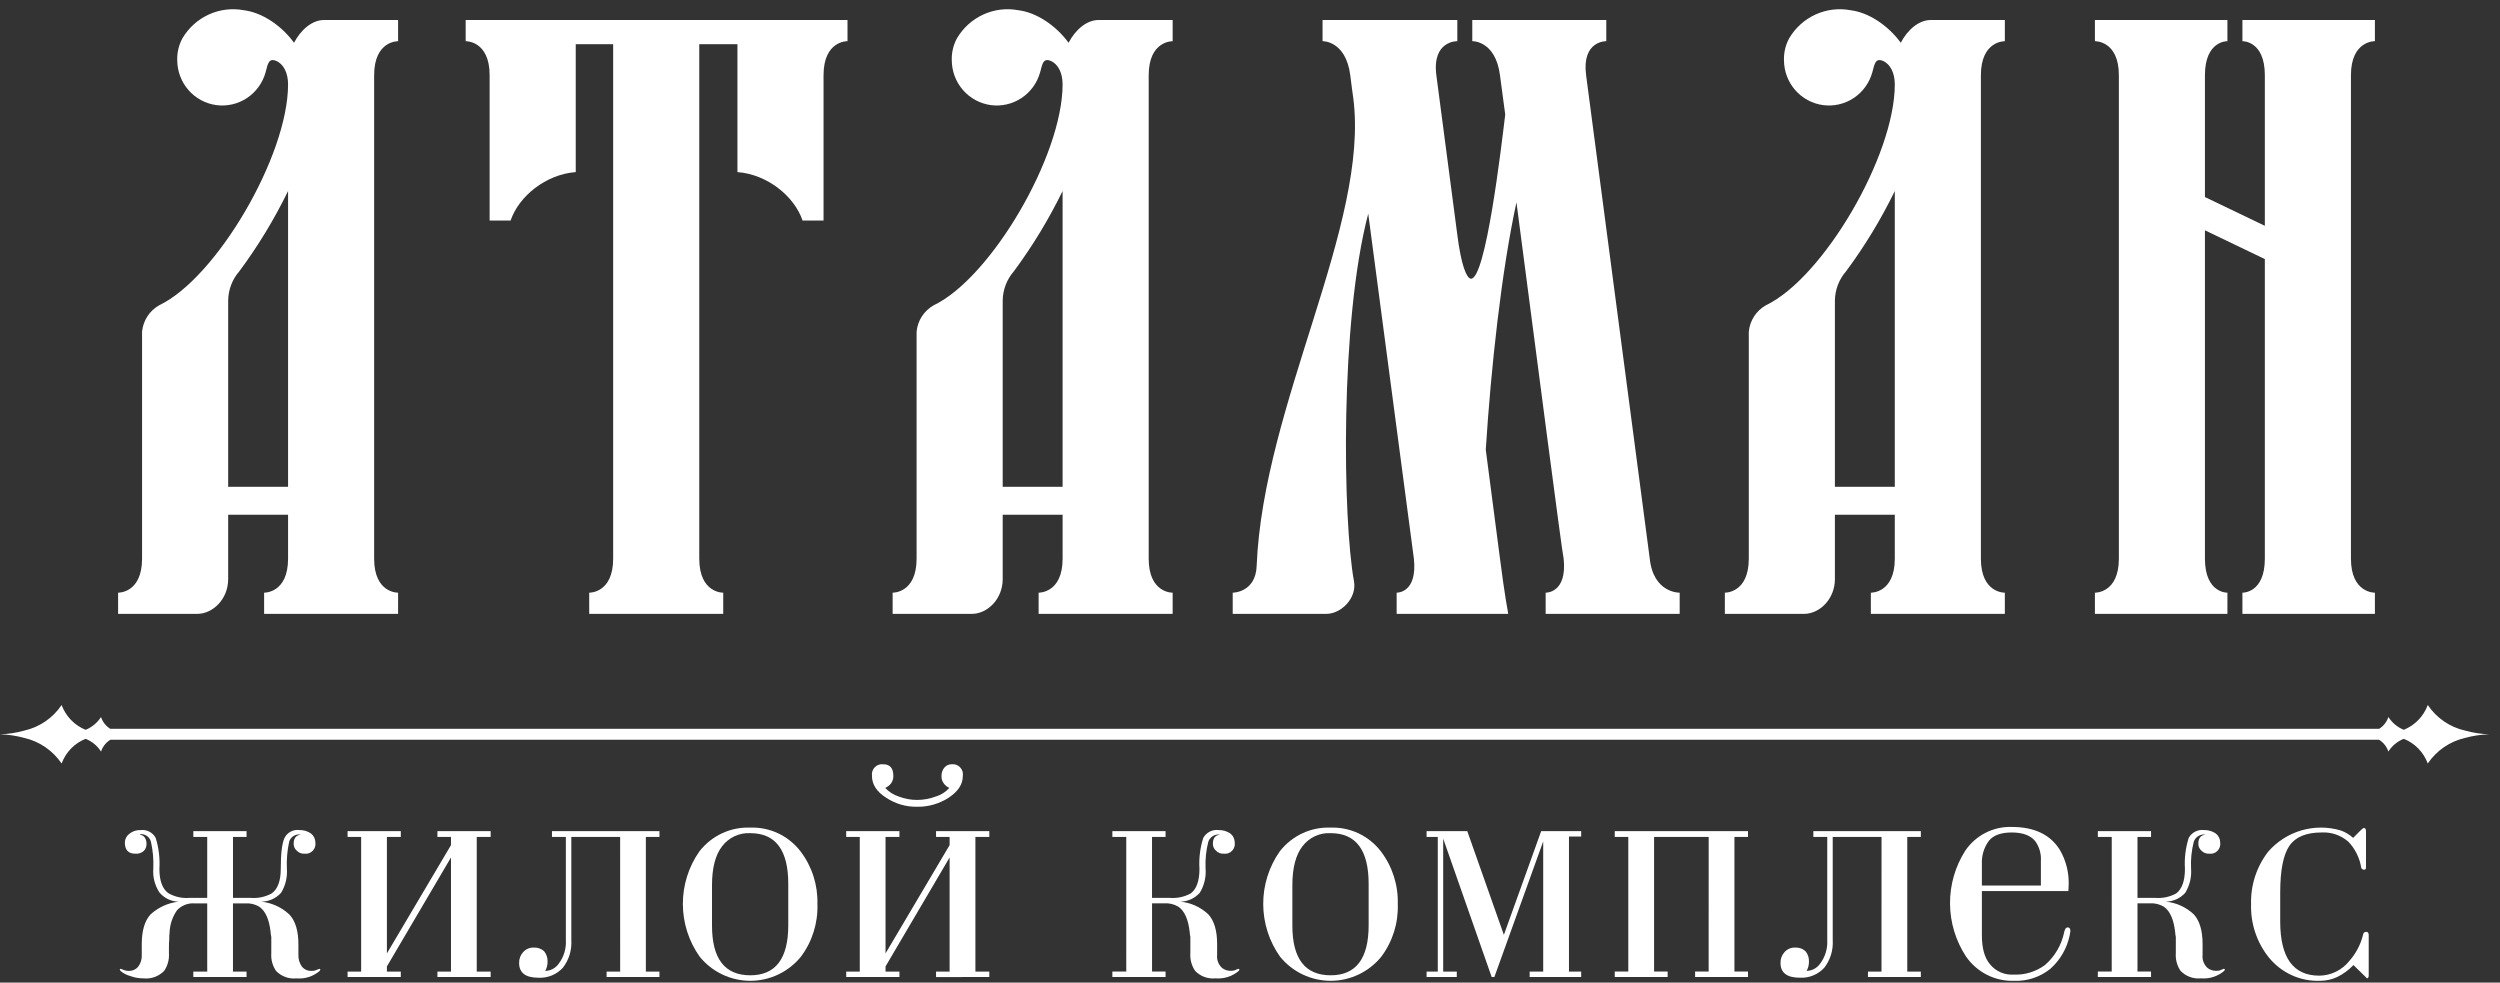 <svg width="201" height="79" viewBox="0 0 201 79" fill="none" xmlns="http://www.w3.org/2000/svg">
<rect x="0" y="0" width="201" height="79" fill="#333333" stroke="none"/>
<path d="M18.345 24.177V39.138H23.161V15.358C22.056 17.625 20.746 19.784 19.246 21.806C18.672 22.461 18.352 23.304 18.345 24.178M22.198 4.893C21.595 4.651 21.532 5.141 21.355 5.81C21.119 6.66 20.587 7.396 19.857 7.881C19.127 8.366 18.248 8.568 17.382 8.449C16.516 8.33 15.722 7.899 15.146 7.235C14.571 6.571 14.252 5.718 14.25 4.835C14.232 4.22 14.377 3.611 14.672 3.072C15.168 2.233 15.908 1.567 16.79 1.165C17.672 0.763 18.656 0.644 19.607 0.823C21.054 1.001 22.619 2.037 23.64 3.437C24.182 2.402 25.087 1.609 26.051 1.609H32.007V3.314C32.007 3.314 30.081 3.254 30.081 6.053V44.913C30.081 47.713 32.007 47.652 32.007 47.652V49.355H21.235V47.651C21.235 47.651 23.161 47.711 23.161 44.912V41.386H18.345V46.556C18.345 48.2 17.079 49.354 15.875 49.354H9.496V47.651C9.496 47.651 11.422 47.711 11.422 44.912V26.668C11.463 26.226 11.611 25.801 11.852 25.43C12.094 25.058 12.421 24.753 12.807 24.539C17.382 22.349 23.161 12.558 23.161 6.779C23.161 5.867 22.797 5.14 22.197 4.892" fill="white"/>
<path d="M64.526 17.729C63.865 15.782 61.699 14.019 59.29 13.836V3.554H56.221V44.913C56.221 47.711 58.147 47.652 58.147 47.652V49.355H47.373V47.652C47.373 47.652 49.298 47.712 49.298 44.913V3.554H46.289V13.836C43.878 14.019 41.714 15.782 41.053 17.729H39.366V6.05C39.366 3.252 37.44 3.312 37.44 3.312V1.607H68.139V3.311C68.139 3.311 66.213 3.252 66.213 6.05V17.729H64.526Z" fill="white"/>
<path d="M80.617 24.177V39.138H85.433V15.358C84.327 17.625 83.017 19.783 81.519 21.806C80.945 22.461 80.624 23.304 80.617 24.178M84.47 4.893C83.867 4.651 83.806 5.141 83.627 5.81C83.391 6.66 82.86 7.396 82.13 7.881C81.4 8.366 80.52 8.568 79.654 8.449C78.789 8.33 77.995 7.899 77.419 7.235C76.843 6.571 76.525 5.718 76.522 4.835C76.504 4.22 76.65 3.611 76.944 3.072C77.441 2.232 78.18 1.567 79.063 1.164C79.945 0.762 80.929 0.643 81.88 0.823C83.327 1.001 84.888 2.037 85.913 3.437C86.456 2.402 87.36 1.609 88.324 1.609H94.281V3.314C94.281 3.314 92.355 3.254 92.355 6.053V44.913C92.355 47.713 94.281 47.652 94.281 47.652V49.355H83.505V47.651C83.505 47.651 85.434 47.711 85.434 44.912V41.386H80.617V46.556C80.617 48.2 79.352 49.354 78.149 49.354H71.768V47.651C71.768 47.651 73.694 47.711 73.694 44.912V26.668C73.735 26.226 73.883 25.801 74.124 25.43C74.366 25.058 74.694 24.753 75.079 24.539C79.655 22.349 85.433 12.558 85.433 6.779C85.433 5.867 85.07 5.14 84.469 4.892" fill="white"/>
<path d="M117.169 18.883C117.469 21.256 117.891 22.349 118.251 22.409C119.454 22.532 120.719 11.705 121.02 9.208C121.02 9.208 120.719 6.959 120.598 6.048C120.239 3.25 118.371 3.309 118.371 3.309V1.607H129.145V3.311C129.145 3.311 127.159 3.252 127.523 6.05L132.64 44.913C132.939 47.711 135.046 47.652 135.046 47.652V49.355H124.271V47.652C124.271 47.652 126.017 47.712 125.717 44.913C125.597 44.492 123.55 28.674 121.923 16.268C120.721 21.805 119.878 29.526 119.456 36.157L120.599 44.913C120.961 47.777 121.262 49.356 121.262 49.356H112.291V47.652C112.291 47.652 113.977 47.712 113.676 44.913C113.617 44.492 111.63 29.409 110.006 17.179C107.72 25.876 107.96 41.812 108.861 46.741C109.104 48.079 107.839 49.355 106.636 49.355H99.11V47.652C99.11 47.652 100.977 47.652 101.037 45.463C101.577 32.507 110.124 18.031 108.802 7.873C108.802 7.873 108.62 6.595 108.562 6.05C108.2 3.252 106.334 3.311 106.334 3.311V1.607H117.169V3.311C117.169 3.311 115.122 3.252 115.483 6.05L117.169 18.883Z" fill="white"/>
<path d="M147.526 24.177V39.138H152.342V15.358C151.238 17.626 149.928 19.784 148.428 21.806C147.854 22.461 147.534 23.304 147.526 24.178M151.379 4.893C150.776 4.651 150.716 5.141 150.536 5.81C150.301 6.66 149.769 7.396 149.039 7.881C148.309 8.366 147.43 8.568 146.564 8.449C145.698 8.33 144.904 7.899 144.328 7.235C143.752 6.571 143.434 5.718 143.431 4.835C143.413 4.22 143.559 3.611 143.854 3.072C144.35 2.233 145.089 1.567 145.972 1.165C146.854 0.763 147.837 0.644 148.789 0.823C150.235 1.001 151.801 2.037 152.822 3.437C153.364 2.402 154.268 1.609 155.233 1.609H161.189V3.314C161.189 3.314 159.264 3.254 159.264 6.053V44.913C159.264 47.713 161.189 47.652 161.189 47.652V49.355H150.417V47.651C150.417 47.651 152.342 47.711 152.342 44.912V41.386H147.526V46.556C147.526 48.2 146.261 49.354 145.057 49.354H138.678V47.651C138.678 47.651 140.603 47.711 140.603 44.912V26.668C140.644 26.226 140.792 25.801 141.033 25.43C141.275 25.058 141.603 24.753 141.988 24.539C146.564 22.349 152.342 12.558 152.342 6.779C152.342 5.867 151.979 5.14 151.378 4.892" fill="white"/>
<path d="M179.084 47.652V49.356H168.431V47.652C168.431 47.652 170.357 47.712 170.357 44.913V6.05C170.357 3.252 168.431 3.312 168.431 3.312V1.607H179.084V3.311C179.084 3.311 177.277 3.252 177.277 6.05V15.843L182.093 18.156V6.05C182.093 3.252 180.29 3.312 180.29 3.312V1.607H190.942V3.311C190.942 3.311 189.016 3.252 189.016 6.05V44.913C189.016 47.711 190.942 47.652 190.942 47.652V49.355H180.29V47.652C180.29 47.652 182.093 47.712 182.093 44.913V20.83L177.277 18.517V44.913C177.277 47.712 179.084 47.652 179.084 47.652Z" fill="white"/>
<path d="M16.661 67.289H15.544V66.821H19.823V67.289H18.732V72.189H20.148C20.734 72.238 21.321 72.115 21.839 71.835C22.33 71.486 22.574 70.822 22.574 69.851C22.574 68.621 22.676 67.793 22.875 67.37C22.985 67.151 23.159 66.973 23.374 66.86C23.589 66.746 23.834 66.704 24.074 66.737C24.404 66.728 24.728 66.824 25.001 67.011C25.11 67.096 25.198 67.204 25.26 67.328C25.321 67.452 25.354 67.589 25.356 67.728C25.375 67.849 25.366 67.973 25.329 68.091C25.292 68.208 25.229 68.315 25.144 68.403C25.06 68.491 24.956 68.558 24.841 68.599C24.726 68.639 24.604 68.652 24.483 68.636C24.367 68.644 24.251 68.627 24.143 68.584C24.035 68.542 23.937 68.476 23.857 68.392C23.778 68.323 23.715 68.239 23.673 68.143C23.631 68.047 23.609 67.943 23.611 67.839C23.611 67.42 23.774 67.182 24.101 67.125L24.182 67.096H24.128C23.942 67.074 23.753 67.116 23.595 67.217C23.436 67.317 23.316 67.47 23.254 67.649C23.097 68.361 23.033 69.092 23.064 69.822C23.12 70.508 22.958 71.194 22.601 71.78C22.396 72.005 22.148 72.184 21.871 72.307C21.594 72.43 21.295 72.493 20.993 72.493C21.836 72.577 22.63 72.935 23.254 73.515C23.745 74.028 23.991 74.826 23.992 75.907V76.763C23.978 77.098 24.073 77.427 24.262 77.701C24.356 77.821 24.477 77.915 24.615 77.978C24.753 78.04 24.903 78.068 25.054 78.059C25.145 78.059 25.237 78.049 25.326 78.03C25.401 78.008 25.475 77.979 25.545 77.944L25.681 77.89L25.763 77.944L25.708 78.059C25.45 78.28 25.151 78.447 24.828 78.551C24.506 78.654 24.166 78.692 23.829 78.662C23.529 78.693 23.226 78.655 22.942 78.55C22.659 78.446 22.402 78.278 22.192 78.059C21.907 77.639 21.774 77.133 21.812 76.625V75.328C21.783 75.202 21.764 75.074 21.757 74.945C21.647 73.932 21.349 73.256 20.858 72.907C20.522 72.702 20.131 72.607 19.739 72.634H18.731V78.116H19.822V78.553H15.543V78.116H16.661V72.633H15.653C15.391 72.612 15.128 72.65 14.883 72.745C14.638 72.839 14.416 72.988 14.235 73.18C13.872 73.698 13.664 74.311 13.635 74.945C13.616 75.136 13.607 75.328 13.608 75.52C13.588 75.724 13.582 75.963 13.582 76.238V76.623C13.62 77.131 13.485 77.637 13.199 78.057C12.985 78.277 12.724 78.446 12.436 78.55C12.148 78.655 11.841 78.692 11.537 78.66C11.165 78.662 10.796 78.596 10.447 78.466C10.166 78.386 9.905 78.247 9.681 78.057L9.627 77.942L9.681 77.888L9.845 77.942C9.997 78.019 10.165 78.059 10.335 78.057C10.485 78.066 10.636 78.038 10.774 77.976C10.912 77.914 11.032 77.819 11.126 77.699C11.323 77.428 11.419 77.096 11.398 76.761V75.907C11.398 74.824 11.635 74.027 12.108 73.515C12.736 72.942 13.528 72.584 14.37 72.494C14.073 72.49 13.781 72.421 13.512 72.293C13.244 72.165 13.007 71.98 12.816 71.75C12.443 71.181 12.271 70.502 12.326 69.822C12.357 69.101 12.293 68.378 12.135 67.674C12.084 67.485 11.968 67.32 11.809 67.209C11.649 67.098 11.456 67.047 11.262 67.066L11.289 67.125C11.361 67.133 11.43 67.157 11.492 67.195C11.553 67.233 11.606 67.285 11.645 67.347C11.736 67.494 11.784 67.665 11.78 67.84C11.785 67.945 11.768 68.051 11.73 68.15C11.693 68.249 11.636 68.339 11.563 68.415C11.47 68.497 11.361 68.558 11.244 68.596C11.127 68.634 11.003 68.648 10.88 68.637C10.318 68.637 10.036 68.337 10.036 67.728C10.041 67.594 10.075 67.463 10.137 67.344C10.198 67.225 10.285 67.122 10.392 67.042C10.652 66.829 10.982 66.721 11.317 66.738C11.557 66.71 11.799 66.755 12.014 66.868C12.228 66.98 12.403 67.156 12.518 67.37C12.768 68.172 12.868 69.013 12.816 69.851C12.816 70.803 13.052 71.456 13.526 71.805C14.046 72.107 14.645 72.241 15.242 72.189H16.661V67.289Z" fill="white"/>
<path d="M35.169 78.553V78.115H36.259V68.94L31.107 77.7V78.115H32.224V78.553H27.946V78.115H29.036V67.29H27.946V66.822H32.224V67.29H31.107V76.654L36.259 67.948V67.29H35.169V66.822H39.448V67.29H38.33V78.115H39.448V78.553H35.169Z" fill="white"/>
<path d="M49.859 67.289H45.934V75.577C45.988 76.381 45.745 77.177 45.252 77.81C45.003 78.08 44.698 78.291 44.359 78.429C44.021 78.567 43.656 78.628 43.291 78.609C42.255 78.609 41.737 78.213 41.737 77.423C41.728 77.098 41.846 76.782 42.066 76.545C42.172 76.427 42.303 76.334 42.448 76.272C42.593 76.21 42.751 76.18 42.908 76.185C43.062 76.175 43.217 76.197 43.362 76.249C43.508 76.302 43.642 76.383 43.755 76.489C43.94 76.722 44.036 77.014 44.025 77.312C44.03 77.574 43.965 77.832 43.836 78.06C44.05 78.056 44.261 78.001 44.45 77.9C44.639 77.798 44.802 77.653 44.926 77.476C45.334 76.933 45.536 76.259 45.495 75.578V67.289H44.379V66.821H53.02V67.289H51.927V78.115H53.018V78.552H48.771V78.115H49.861L49.859 67.289Z" fill="white"/>
<path d="M63.377 71.062C63.377 68.346 62.36 66.988 60.324 66.986C59.892 66.963 59.46 67.045 59.066 67.228C58.672 67.41 58.328 67.686 58.063 68.033C57.518 68.731 57.245 69.778 57.245 71.172V74.422C57.245 77.083 58.271 78.414 60.324 78.414C62.358 78.414 63.376 77.075 63.377 74.397V71.062ZM65.721 72.687C65.773 74.214 65.302 75.713 64.386 76.929C63.891 77.532 63.27 78.018 62.568 78.351C61.866 78.684 61.1 78.857 60.325 78.857C59.549 78.857 58.783 78.684 58.081 78.351C57.379 78.018 56.758 77.532 56.263 76.929C55.383 75.694 54.907 74.213 54.902 72.691C54.898 71.17 55.364 69.685 56.236 68.445C56.72 67.824 57.343 67.327 58.054 66.996C58.764 66.665 59.543 66.509 60.325 66.54C61.098 66.513 61.867 66.671 62.569 67.002C63.27 67.334 63.884 67.828 64.36 68.445C65.284 69.658 65.765 71.157 65.719 72.687" fill="white"/>
<path d="M70.109 62.386C70.089 62.261 70.099 62.133 70.137 62.012C70.175 61.891 70.24 61.781 70.327 61.69C70.415 61.599 70.522 61.53 70.64 61.488C70.759 61.446 70.885 61.432 71.01 61.448C71.554 61.448 71.825 61.763 71.825 62.386C71.831 62.605 71.764 62.819 71.635 62.994C71.509 63.145 71.351 63.267 71.172 63.349C71.471 63.671 71.846 63.909 72.263 64.041C72.733 64.222 73.231 64.314 73.734 64.315C74.246 64.313 74.754 64.22 75.234 64.041C75.654 63.918 76.032 63.678 76.325 63.349C76.151 63.27 76 63.148 75.886 62.994C75.752 62.822 75.684 62.605 75.697 62.386C75.689 62.134 75.777 61.888 75.942 61.698C76.013 61.616 76.1 61.552 76.199 61.509C76.297 61.466 76.404 61.445 76.511 61.448C76.636 61.433 76.762 61.446 76.88 61.489C76.998 61.531 77.105 61.6 77.192 61.691C77.28 61.782 77.345 61.892 77.383 62.012C77.421 62.133 77.43 62.261 77.411 62.386C77.411 63.048 77.038 63.626 76.294 64.121C75.532 64.621 74.64 64.88 73.731 64.862C72.84 64.88 71.965 64.621 71.223 64.121C70.478 63.642 70.106 63.063 70.106 62.386M75.258 78.554V78.116H76.349V68.94L71.197 77.7V78.115H72.314V78.553H68.035V78.115H69.126V67.29H68.035V66.822H72.314V67.29H71.197V76.654L76.349 67.947V67.29H75.258V66.822H79.54V67.29H78.422V78.115H79.54V78.553L75.258 78.554Z" fill="white"/>
<path d="M90.551 67.289H89.434V66.821H93.712V67.289H92.622V72.189H94.04C94.625 72.238 95.212 72.115 95.73 71.835C96.201 71.486 96.437 70.822 96.437 69.85C96.384 69.012 96.487 68.17 96.741 67.37C96.861 67.152 97.043 66.975 97.264 66.862C97.485 66.75 97.734 66.706 97.979 66.737C98.312 66.729 98.639 66.825 98.916 67.011C99.025 67.096 99.114 67.204 99.175 67.328C99.237 67.453 99.27 67.589 99.272 67.728C99.291 67.85 99.281 67.974 99.244 68.092C99.207 68.209 99.143 68.316 99.058 68.404C98.973 68.492 98.868 68.559 98.753 68.6C98.638 68.64 98.514 68.653 98.394 68.636C98.277 68.645 98.16 68.627 98.051 68.585C97.942 68.543 97.843 68.477 97.762 68.392C97.683 68.323 97.621 68.238 97.578 68.143C97.535 68.047 97.514 67.943 97.515 67.839C97.515 67.419 97.68 67.181 98.006 67.125L98.089 67.096H98.032C97.842 67.08 97.653 67.127 97.493 67.232C97.333 67.336 97.212 67.491 97.149 67.672C96.969 68.373 96.895 69.097 96.928 69.82C96.984 70.506 96.821 71.193 96.464 71.779C96.264 72.001 96.021 72.18 95.749 72.302C95.478 72.425 95.184 72.49 94.886 72.492C95.732 72.568 96.529 72.928 97.149 73.513C97.621 74.027 97.857 74.824 97.857 75.906V76.762C97.835 76.96 97.86 77.162 97.931 77.349C98.003 77.535 98.118 77.702 98.266 77.834C98.463 77.981 98.703 78.059 98.948 78.055C99.04 78.055 99.132 78.045 99.222 78.026C99.296 78.004 99.369 77.975 99.439 77.94L99.574 77.886L99.656 77.94L99.601 78.055C99.343 78.276 99.044 78.443 98.721 78.547C98.399 78.65 98.059 78.688 97.722 78.659C97.422 78.689 97.118 78.651 96.835 78.546C96.551 78.442 96.295 78.274 96.085 78.055C95.801 77.635 95.667 77.129 95.705 76.621V75.324C95.676 75.198 95.658 75.07 95.651 74.941C95.541 73.928 95.241 73.252 94.751 72.903C94.406 72.696 94.006 72.601 93.606 72.63H92.625V78.112H93.712V78.549H89.434V78.112H90.552L90.551 67.289Z" fill="white"/>
<path d="M110.039 71.062C110.039 68.346 109.021 66.988 106.986 66.986C106.553 66.963 106.121 67.045 105.727 67.228C105.333 67.41 104.989 67.686 104.724 68.033C104.179 68.731 103.907 69.778 103.906 71.172V74.422C103.906 77.083 104.933 78.414 106.986 78.414C109.02 78.414 110.038 77.075 110.039 74.397L110.039 71.062ZM112.382 72.687C112.435 74.214 111.964 75.713 111.048 76.929C110.553 77.532 109.932 78.018 109.23 78.351C108.528 78.684 107.762 78.857 106.986 78.857C106.21 78.857 105.444 78.684 104.742 78.351C104.04 78.018 103.42 77.532 102.925 76.929C102.044 75.695 101.568 74.213 101.563 72.691C101.558 71.17 102.025 69.685 102.897 68.445C103.382 67.824 104.005 67.327 104.715 66.996C105.426 66.665 106.204 66.509 106.986 66.54C107.759 66.513 108.528 66.672 109.229 67.003C109.93 67.334 110.544 67.828 111.019 68.445C111.945 69.657 112.426 71.156 112.381 72.687" fill="white"/>
<path d="M114.698 78.553V78.115H115.598V67.29H114.698V66.822H117.968L120.912 75.164L123.911 66.822H127.127V67.26H126.145V78.115H127.127V78.553H122.984V78.115H124.074V67.648L120.147 78.553H119.931L116.032 67.424V78.115H117.125V78.553H114.698Z" fill="white"/>
<path d="M137.378 67.289H132.988V78.114H134.078V78.552H129.826V78.114H130.915V67.289H129.826V66.821H140.538V67.289H139.448V78.114H140.538V78.552H136.286V78.114H137.376L137.378 67.289Z" fill="white"/>
<path d="M151.276 67.289H147.351V75.577C147.405 76.381 147.162 77.177 146.669 77.81C146.42 78.08 146.115 78.291 145.775 78.429C145.436 78.567 145.071 78.627 144.706 78.607C143.671 78.607 143.153 78.212 143.153 77.421C143.143 77.097 143.261 76.781 143.481 76.544C143.587 76.426 143.718 76.332 143.863 76.27C144.009 76.208 144.166 76.179 144.324 76.184C144.478 76.174 144.632 76.196 144.778 76.248C144.924 76.3 145.057 76.382 145.17 76.488C145.356 76.72 145.452 77.012 145.44 77.311C145.445 77.573 145.38 77.831 145.251 78.058C145.466 78.055 145.676 78 145.865 77.898C146.055 77.797 146.218 77.652 146.341 77.475C146.749 76.931 146.952 76.258 146.911 75.577V67.289H145.794V66.821H154.435V67.289H153.344V78.115H154.435V78.552H150.183V78.115H151.272L151.276 67.289Z" fill="white"/>
<path d="M159.343 69.492V71.197H164.087V69.218C164.125 68.646 163.961 68.079 163.624 67.618C163.242 67.16 162.615 66.931 161.743 66.931C160.889 66.931 160.28 67.15 159.915 67.588C159.508 68.135 159.306 68.81 159.345 69.493M166.323 71.143L166.297 71.641H159.343V75.194C159.343 76.257 159.568 77.049 160.026 77.562C160.252 77.83 160.537 78.042 160.859 78.18C161.18 78.318 161.528 78.38 161.877 78.359C162.784 78.4 163.677 78.13 164.412 77.592C165.211 76.902 165.758 75.961 165.966 74.92C166.02 74.682 166.111 74.562 166.24 74.562C166.386 74.562 166.459 74.662 166.459 74.861L166.404 75.194C166.189 76.239 165.644 77.185 164.85 77.89C164.025 78.556 162.989 78.9 161.933 78.858C161.178 78.883 160.428 78.717 159.753 78.375C159.077 78.033 158.497 77.526 158.065 76.9C157.238 75.64 156.792 74.165 156.782 72.654C156.772 71.142 157.199 69.661 158.01 68.391C158.425 67.783 158.984 67.29 159.637 66.957C160.289 66.625 161.014 66.463 161.744 66.486C163.56 66.486 164.85 67.103 165.615 68.335C166.108 69.184 166.353 70.157 166.322 71.141" fill="white"/>
<path d="M169.784 67.289H168.667V66.821H172.945V67.289H171.853V72.189H173.273C173.858 72.238 174.444 72.115 174.961 71.835C175.432 71.486 175.669 70.822 175.669 69.851C175.616 69.012 175.719 68.171 175.971 67.37C176.092 67.152 176.275 66.975 176.495 66.862C176.716 66.75 176.965 66.706 177.21 66.737C177.543 66.729 177.87 66.825 178.147 67.011C178.256 67.096 178.345 67.204 178.407 67.328C178.468 67.452 178.502 67.589 178.504 67.728C178.523 67.85 178.513 67.974 178.475 68.092C178.438 68.209 178.374 68.316 178.289 68.404C178.204 68.493 178.099 68.559 177.984 68.6C177.869 68.64 177.746 68.653 177.625 68.636C177.508 68.645 177.391 68.627 177.282 68.585C177.172 68.543 177.073 68.477 176.992 68.392C176.914 68.323 176.851 68.238 176.809 68.143C176.766 68.047 176.745 67.943 176.746 67.839C176.746 67.42 176.91 67.181 177.237 67.125L177.32 67.096H177.263C177.073 67.08 176.884 67.127 176.724 67.232C176.564 67.336 176.443 67.491 176.38 67.672C176.201 68.373 176.127 69.097 176.161 69.82C176.217 70.506 176.054 71.192 175.697 71.779C175.497 72.002 175.253 72.18 174.981 72.303C174.709 72.426 174.414 72.49 174.116 72.492C174.962 72.569 175.759 72.928 176.38 73.513C176.851 74.027 177.087 74.824 177.088 75.906V76.762C177.066 76.96 177.091 77.162 177.162 77.349C177.234 77.535 177.349 77.702 177.497 77.834C177.694 77.981 177.933 78.059 178.178 78.055C178.27 78.055 178.362 78.045 178.453 78.026C178.527 78.004 178.599 77.975 178.669 77.94L178.805 77.886L178.887 77.94L178.831 78.055C178.573 78.276 178.275 78.443 177.952 78.547C177.63 78.65 177.291 78.688 176.954 78.659C176.653 78.689 176.35 78.651 176.066 78.546C175.782 78.442 175.525 78.274 175.315 78.055C175.031 77.634 174.897 77.129 174.936 76.621V75.324C174.906 75.198 174.888 75.07 174.882 74.941C174.77 73.928 174.472 73.252 173.982 72.903C173.637 72.696 173.237 72.601 172.837 72.63H171.853V78.112H172.944V78.549H168.666V78.112H169.782L169.784 67.289Z" fill="white"/>
<path d="M189.818 66.737C189.925 66.627 190.007 66.572 190.062 66.572C190.173 66.572 190.226 66.661 190.226 66.845V69.766C190.226 69.876 190.163 69.93 190.035 69.93C189.909 69.876 189.844 69.821 189.844 69.766C189.718 68.978 189.357 68.248 188.809 67.673C188.213 67.154 187.442 66.888 186.656 66.931C185.42 66.931 184.557 67.288 184.067 68.002C183.575 68.72 183.329 69.975 183.329 71.78V74.092C183.329 76.993 184.375 78.443 186.466 78.443C186.931 78.44 187.391 78.331 187.81 78.126C188.229 77.921 188.598 77.624 188.89 77.257C189.411 76.667 189.785 75.96 189.98 75.194C190 75.009 190.092 74.92 190.254 74.92C190.381 74.92 190.444 75.009 190.444 75.194V78.468C190.443 78.507 190.432 78.545 190.414 78.579C190.395 78.612 190.368 78.641 190.336 78.662C190.28 78.641 190.233 78.603 190.201 78.552L189.218 77.591C188.842 77.988 188.399 78.313 187.91 78.552C187.482 78.751 187.018 78.855 186.547 78.856C185.756 78.888 184.967 78.732 184.246 78.401C183.525 78.071 182.89 77.574 182.392 76.951C181.44 75.751 180.942 74.248 180.987 72.71C180.941 71.177 181.429 69.676 182.366 68.469C183.076 67.657 184 67.066 185.03 66.764C186.059 66.463 187.153 66.463 188.183 66.765C188.556 66.894 188.899 67.099 189.191 67.367L189.818 66.737Z" fill="white"/>
<path d="M198.198 58.74C196.973 58.467 195.898 57.731 195.193 56.683C195.027 57.133 194.769 57.543 194.437 57.886C194.105 58.229 193.706 58.498 193.264 58.677C192.757 58.471 192.325 58.111 192.027 57.648C191.942 57.911 191.795 58.15 191.6 58.344C191.504 58.439 191.398 58.523 191.285 58.596H98.425H8.862C8.749 58.523 8.644 58.439 8.548 58.344C8.352 58.151 8.206 57.912 8.121 57.649C7.823 58.112 7.39 58.471 6.883 58.678C6.442 58.499 6.042 58.23 5.71 57.887C5.378 57.544 5.12 57.134 4.954 56.684C4.248 57.732 3.172 58.468 1.947 58.74C1.313 58.919 0.659 59.019 0 59.038C0.658 59.056 1.312 59.154 1.947 59.327C3.17 59.606 4.244 60.341 4.954 61.385C5.12 60.936 5.377 60.527 5.71 60.185C6.042 59.843 6.442 59.576 6.883 59.401C7.392 59.602 7.825 59.96 8.121 60.424C8.236 60.077 8.454 59.775 8.746 59.558C8.788 59.529 8.832 59.501 8.877 59.476H98.425H191.272C191.316 59.503 191.36 59.526 191.4 59.557C191.692 59.773 191.911 60.075 192.026 60.422C192.322 59.958 192.755 59.601 193.263 59.4C193.704 59.575 194.104 59.843 194.436 60.185C194.769 60.526 195.026 60.935 195.192 61.384C195.901 60.34 196.974 59.605 198.197 59.327C198.832 59.153 199.485 59.055 200.142 59.037C199.485 59.018 198.832 58.918 198.198 58.74Z" fill="white"/>
</svg>
